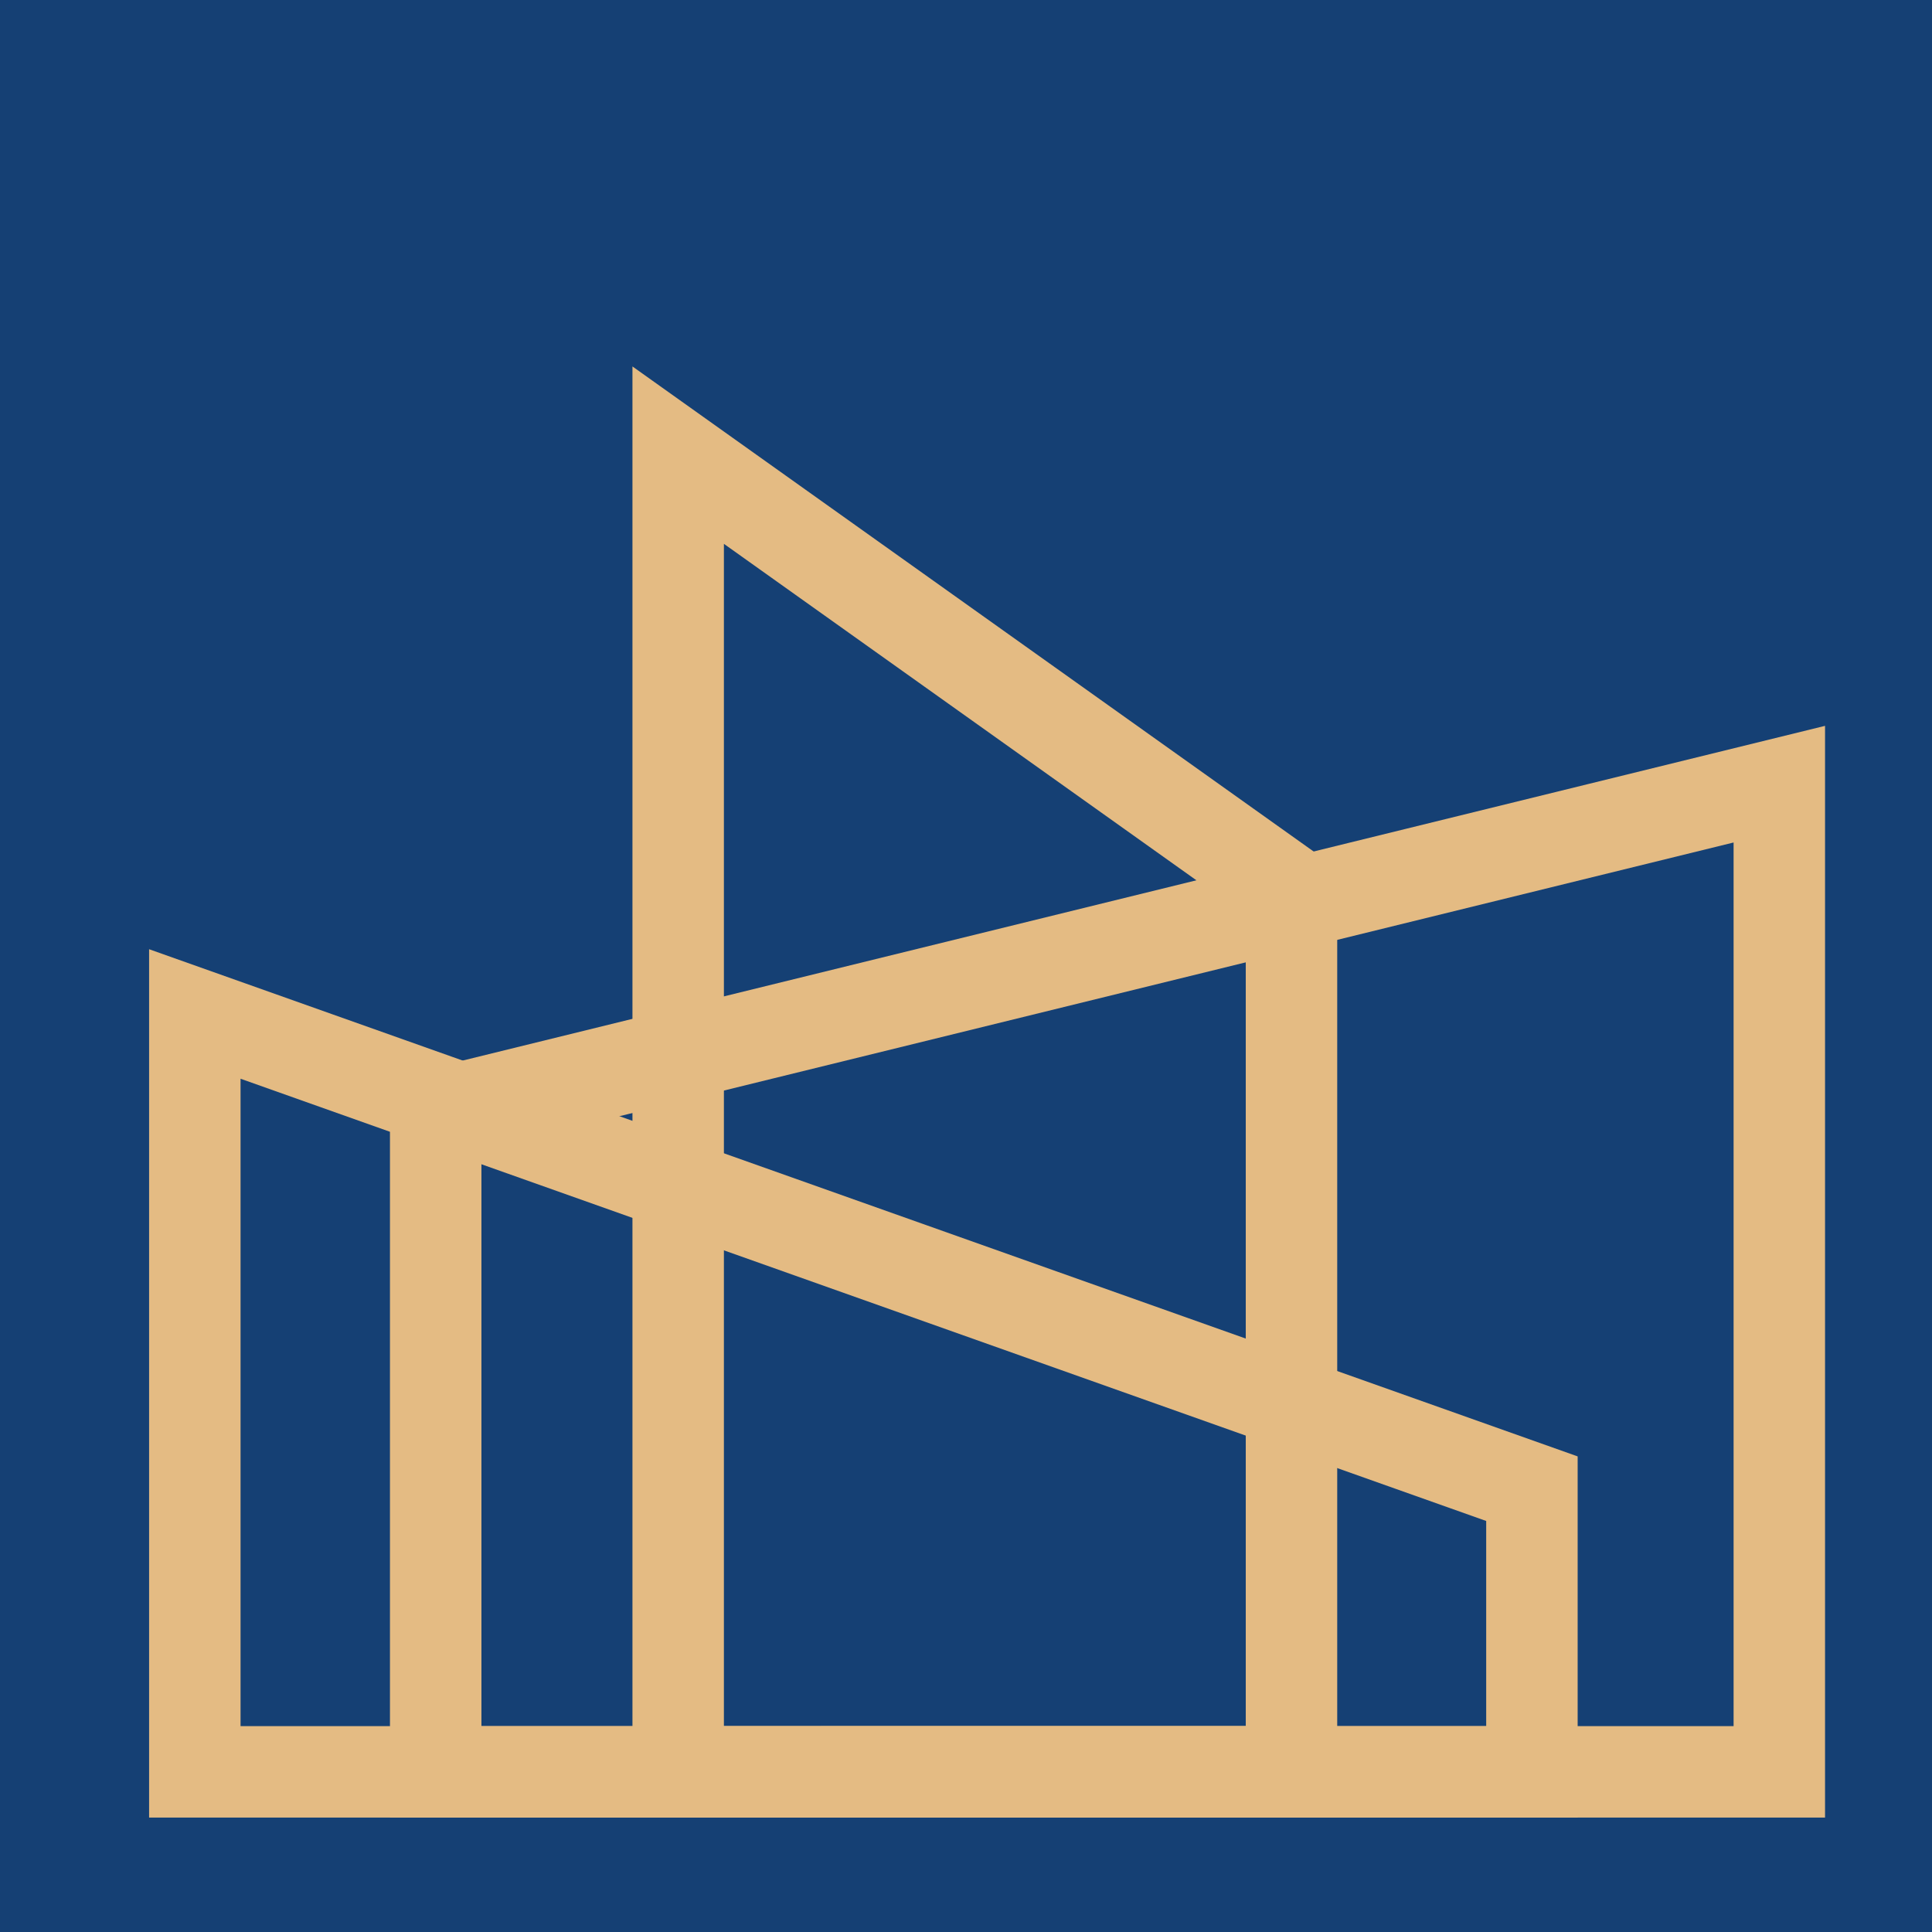 <?xml version="1.0" encoding="UTF-8"?>
<svg width="128" height="128" version="1.1" viewBox="0 0 33.867 33.867" xml:space="preserve" xmlns="http://www.w3.org/2000/svg" xmlns:xlink="http://www.w3.org/1999/xlink"><defs><linearGradient id="swatch1" x1="111.63" x2="1286.4" y1="214.01" y2="214.01" gradientTransform="matrix(.025 0 0 .022 154.21 5945.6)" gradientUnits="userSpaceOnUse"><stop style="stop-color:#e4bb83" offset="0"/></linearGradient><linearGradient id="linearGradient2" x2="1500" y1="750" y2="750" gradientTransform="matrix(.023 0 0 .023 154.78 5946.5)" gradientUnits="userSpaceOnUse"><stop style="stop-color:#154074" offset="0"/></linearGradient><linearGradient id="linearGradient1" x1="111.63" x2="1286.4" y1="214.01" y2="214.01" gradientTransform="matrix(.025 0 0 .022 154.54 5945.9)" gradientUnits="userSpaceOnUse" xlink:href="#swatch1"/></defs><g transform="translate(-154.78 -5946.5)"><path d="m154.78 5946.5h33.867v33.867h-33.867z" style="fill:url(#linearGradient2);stroke-width:.023"/></g><g style="display:none"><path transform="translate(-154.78 -5946.5)" d="m186.01 5956.9-7.874 2.198-12.02-8.335v11.466l-3.291 0.869-5.397-2.053v14.575h28.581v-0.273zm-0.539 0.699v17.481h-3.047v-5.141l-3.661-1.197v-9.229l-0.017-0.012zm-22.725 6.082 3.369 1.157v10.248h-3.394v-11.401h0.024zm3.896 1.33 11.592 4.144v5.919h-11.592v-10.056zm0-2.37 11.415-2.972 0.176 0.117v8.762l-11.592-4.144zm12.113 6.697 3.09 0.996v4.733h-3.09v-5.737zm-12.113-17.596 10.811 7.535-10.811 2.812zm-0.527 11.043v1.436l-2.387-0.802zm-8.117-0.934 4.185 1.63v11.598h-4.185z" style="fill:#e4bb83;font-variation-settings:normal;stop-color:#000000;stroke-width:1.051;stroke:url(#linearGradient1)"/></g><g transform="matrix(.045 0 0 .045 -17.855 -7.664)" style="fill:none;stroke-width:35.626;stroke:url(#swatch1)" aria-label="MAGNITUDE"><path d="m472.67 860.53h520.86v-110.31l-520.86-184.92z" style="fill:none;stroke-width:35.626;stroke:url(#swatch1)"/><path d="m1089.9 860.53v-384.75l-523.4 128.59v256.15z" style="fill:none;stroke-width:35.626;stroke:url(#swatch1)"/><path d="m899.87 860.53v-342.8l-238.91-170.12v512.93z" style="fill:none;stroke-width:35.626;stroke:url(#swatch1)"/></g></svg>
